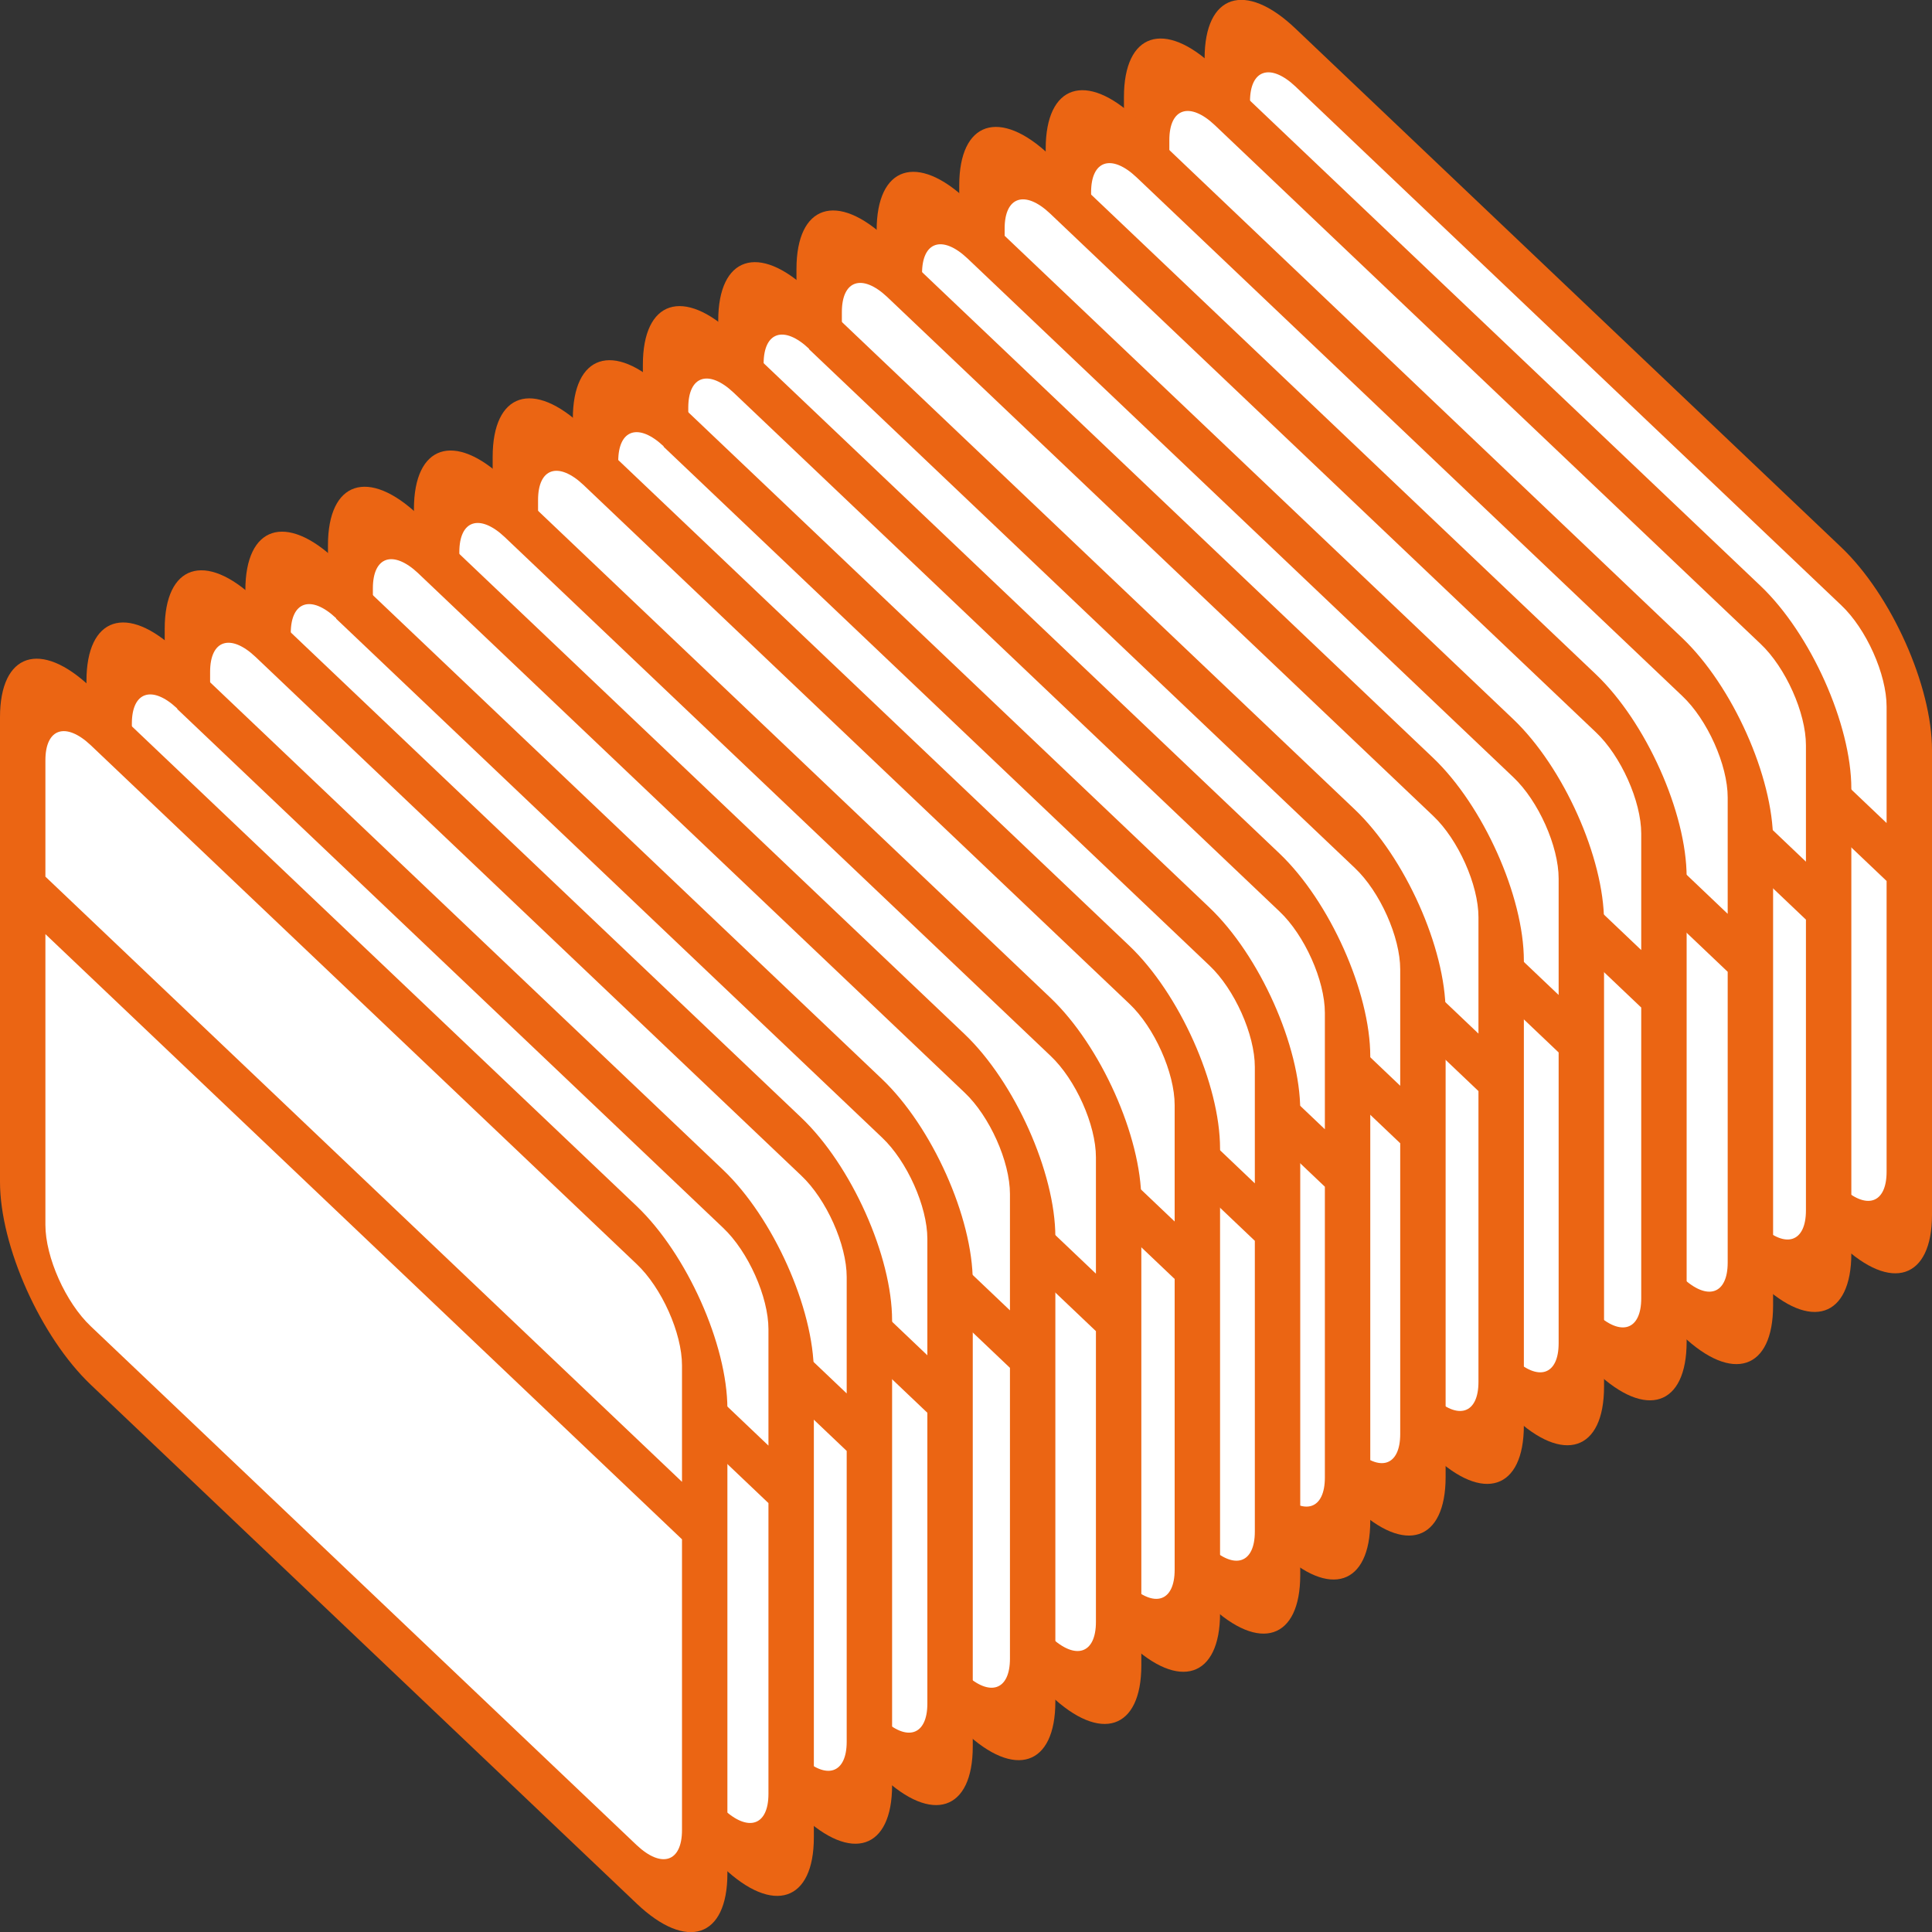 <?xml version="1.0" encoding="UTF-8"?><svg id="_イヤー_2" xmlns="http://www.w3.org/2000/svg" viewBox="0 0 40 40" width="40" height="40"><rect x="0" y="0" width="40" height="40" fill="#333333" stroke="none"/><defs><style>.cls-1{fill:#eb6513;}.cls-2{fill:#fff;}</style></defs><g id="_イヤー_1-2"><g><g><path class="cls-2" d="M38.37,25.26l-11.8-11.21c-.61-.58-1.11-1.69-1.11-2.47V1.46c0-.78,.5-.95,1.11-.36l11.8,11.21c.61,.58,1.11,1.69,1.11,2.47v10.12c0,.78-.5,.95-1.11,.36Z"/><path class="cls-1" d="M38.12,11.33L26.82,.59c-1.04-.99-1.88-.71-1.88,.62V10.83c0,1.33,.84,3.21,1.88,4.2l11.3,10.74c1.04,.99,1.88,.71,1.88-.62V15.53c0-1.33-.84-3.21-1.88-4.2ZM26.82,1.79l11.3,10.74c.52,.49,.94,1.43,.94,2.1v2.41L25.88,4.51V2.1c0-.66,.42-.8,.94-.31Zm11.3,22.77l-11.3-10.74c-.52-.49-.94-1.43-.94-2.1V5.71l13.18,12.53v6.02c0,.66-.42,.8-.94,.31Z"/></g><g><path class="cls-2" d="M36.7,26.06l-11.8-11.21c-.61-.58-1.11-1.69-1.11-2.47V2.26c0-.78,.5-.95,1.11-.36l11.8,11.21c.61,.58,1.11,1.69,1.11,2.47v10.12c0,.78-.5,.95-1.11,.36Z"/><path class="cls-1" d="M36.45,12.13L25.15,1.39c-1.04-.99-1.88-.71-1.88,.62V11.63c0,1.33,.84,3.21,1.88,4.2l11.3,10.74c1.04,.99,1.88,.71,1.88-.62v-9.62c0-1.33-.84-3.21-1.88-4.2ZM25.15,2.59l11.3,10.74c.52,.49,.94,1.43,.94,2.1v2.41L24.21,5.3V2.9c0-.66,.42-.8,.94-.31Zm11.3,22.77l-11.3-10.74c-.52-.49-.94-1.43-.94-2.1V6.51l13.18,12.53v6.02c0,.66-.42,.8-.94,.31Z"/></g><g><path class="cls-2" d="M35.08,27.13l-11.8-11.21c-.61-.58-1.11-1.69-1.11-2.47V3.33c0-.78,.5-.95,1.11-.36l11.8,11.21c.61,.58,1.11,1.69,1.11,2.47v10.12c0,.78-.5,.95-1.11,.36Z"/><path class="cls-1" d="M34.83,13.21L23.53,2.46c-1.04-.99-1.88-.71-1.88,.62V12.71c0,1.33,.84,3.21,1.88,4.2l11.3,10.74c1.04,.99,1.88,.71,1.88-.62v-9.62c0-1.33-.84-3.21-1.88-4.2ZM23.53,3.67l11.3,10.74c.52,.49,.94,1.43,.94,2.1v2.41L22.59,6.38V3.98c0-.66,.42-.8,.94-.31Zm11.3,22.77l-11.3-10.74c-.52-.49-.94-1.43-.94-2.1V7.59l13.18,12.53v6.02c0,.66-.42,.8-.94,.31Z"/></g><g><path class="cls-2" d="M33.29,27.89l-11.8-11.21c-.61-.58-1.11-1.69-1.11-2.47V4.09c0-.78,.5-.95,1.11-.36l11.8,11.21c.61,.58,1.11,1.69,1.11,2.47v10.12c0,.78-.5,.95-1.11,.36Z"/><path class="cls-1" d="M33.04,13.96L21.74,3.22c-1.04-.99-1.88-.71-1.88,.62V13.46c0,1.33,.84,3.21,1.88,4.2l11.3,10.74c1.04,.99,1.88,.71,1.88-.62v-9.62c0-1.33-.84-3.21-1.88-4.2ZM21.74,4.42l11.3,10.74c.52,.49,.94,1.43,.94,2.1v2.41L20.8,7.14v-2.41c0-.66,.42-.8,.94-.31Zm11.3,22.77l-11.3-10.74c-.52-.49-.94-1.43-.94-2.1v-6.02l13.18,12.53v6.02c0,.66-.42,.8-.94,.31Z"/></g><g><path class="cls-2" d="M31.58,28.82l-11.8-11.21c-.61-.58-1.11-1.69-1.11-2.47V5.02c0-.78,.5-.95,1.11-.36l11.8,11.21c.61,.58,1.11,1.69,1.11,2.47v10.12c0,.78-.5,.95-1.11,.36Z"/><path class="cls-1" d="M31.33,14.89L20.03,4.15c-1.04-.99-1.88-.71-1.88,.62V14.39c0,1.33,.84,3.21,1.88,4.2l11.3,10.74c1.04,.99,1.88,.71,1.88-.62v-9.62c0-1.33-.84-3.21-1.88-4.2ZM20.03,5.35l11.3,10.74c.52,.49,.94,1.43,.94,2.1v2.41l-13.18-12.53v-2.41c0-.66,.42-.8,.94-.31Zm11.3,22.77l-11.3-10.74c-.52-.49-.94-1.43-.94-2.1v-6.02l13.18,12.53v6.02c0,.66-.42,.8-.94,.31Z"/></g><g><path class="cls-2" d="M29.92,29.62l-11.8-11.21c-.61-.58-1.11-1.69-1.11-2.47V5.81c0-.78,.5-.95,1.11-.36l11.8,11.21c.61,.58,1.11,1.69,1.11,2.47v10.12c0,.78-.5,.95-1.11,.36Z"/><path class="cls-1" d="M29.67,15.69L18.37,4.95c-1.04-.99-1.88-.71-1.88,.62V15.19c0,1.33,.84,3.21,1.88,4.2l11.3,10.74c1.04,.99,1.88,.71,1.88-.62v-9.62c0-1.33-.84-3.21-1.88-4.2ZM18.37,6.15l11.3,10.74c.52,.49,.94,1.43,.94,2.1v2.41l-13.18-12.53v-2.41c0-.66,.42-.8,.94-.31Zm11.3,22.77l-11.3-10.74c-.52-.49-.94-1.43-.94-2.1v-6.02l13.18,12.53v6.02c0,.66-.42,.8-.94,.31Z"/></g><g><path class="cls-2" d="M28.3,30.69l-11.8-11.21c-.61-.58-1.11-1.69-1.11-2.47V6.89c0-.78,.5-.95,1.11-.36l11.8,11.21c.61,.58,1.11,1.69,1.11,2.47v10.12c0,.78-.5,.95-1.11,.36Z"/><path class="cls-1" d="M28.05,16.76L16.75,6.02c-1.04-.99-1.88-.71-1.88,.62v9.62c0,1.33,.84,3.21,1.88,4.2l11.3,10.74c1.04,.99,1.88,.71,1.88-.62v-9.62c0-1.33-.84-3.21-1.88-4.2ZM16.75,7.23l11.3,10.74c.52,.49,.94,1.43,.94,2.1v2.41L15.81,9.94v-2.41c0-.66,.42-.8,.94-.31Zm11.3,22.77l-11.3-10.74c-.52-.49-.94-1.43-.94-2.1v-6.02l13.18,12.53v6.02c0,.66-.42,.8-.94,.31Z"/></g><g><path class="cls-2" d="M26.74,31.6l-11.8-11.21c-.61-.58-1.11-1.69-1.11-2.47V7.8c0-.78,.5-.95,1.11-.36l11.8,11.21c.61,.58,1.11,1.69,1.11,2.47v10.12c0,.78-.5,.95-1.11,.36Z"/><path class="cls-1" d="M26.49,17.67L15.19,6.93c-1.04-.99-1.88-.71-1.88,.62v9.62c0,1.33,.84,3.21,1.88,4.2l11.3,10.74c1.04,.99,1.88,.71,1.88-.62v-9.62c0-1.33-.84-3.21-1.88-4.2ZM15.19,8.13l11.3,10.74c.52,.49,.94,1.43,.94,2.1v2.41L14.25,10.85v-2.41c0-.66,.42-.8,.94-.31Zm11.3,22.77l-11.3-10.74c-.52-.49-.94-1.43-.94-2.1v-6.02l13.18,12.53v6.02c0,.66-.42,.8-.94,.31Z"/></g><g><path class="cls-2" d="M25.29,32.72l-11.8-11.21c-.61-.58-1.11-1.69-1.11-2.47V8.91c0-.78,.5-.95,1.11-.36l11.8,11.21c.61,.58,1.11,1.69,1.11,2.47v10.12c0,.78-.5,.95-1.11,.36Z"/><path class="cls-1" d="M25.04,18.79L13.74,8.05c-1.04-.99-1.88-.71-1.88,.62v9.62c0,1.33,.84,3.21,1.88,4.2l11.3,10.74c1.04,.99,1.88,.71,1.88-.62v-9.62c0-1.33-.84-3.21-1.88-4.2ZM13.74,9.25l11.3,10.74c.52,.49,.94,1.43,.94,2.1v2.41L12.8,11.96v-2.41c0-.66,.42-.8,.94-.31Zm11.3,22.77l-11.3-10.74c-.52-.49-.94-1.43-.94-2.1v-6.02l13.18,12.53v6.02c0,.66-.42,.8-.94,.31Z"/></g><g><path class="cls-2" d="M23.62,33.51l-11.8-11.21c-.61-.58-1.11-1.69-1.11-2.47V9.71c0-.78,.5-.95,1.11-.36l11.8,11.21c.61,.58,1.11,1.69,1.11,2.47v10.12c0,.78-.5,.95-1.11,.36Z"/><path class="cls-1" d="M23.38,19.58L12.08,8.84c-1.04-.99-1.88-.71-1.88,.62v9.62c0,1.33,.84,3.21,1.88,4.2l11.3,10.74c1.04,.99,1.88,.71,1.88-.62v-9.62c0-1.33-.84-3.21-1.88-4.2ZM12.08,10.04l11.3,10.74c.52,.49,.94,1.43,.94,2.1v2.41L11.14,12.76v-2.41c0-.66,.42-.8,.94-.31Zm11.3,22.77l-11.3-10.74c-.52-.49-.94-1.43-.94-2.1v-6.02l13.18,12.53v6.02c0,.66-.42,.8-.94,.31Z"/></g><g><path class="cls-2" d="M22,34.59l-11.8-11.21c-.61-.58-1.11-1.69-1.11-2.47V10.79c0-.78,.5-.95,1.11-.36l11.8,11.21c.61,.58,1.11,1.69,1.11,2.47v10.12c0,.78-.5,.95-1.11,.36Z"/><path class="cls-1" d="M21.75,20.66L10.45,9.92c-1.04-.99-1.88-.71-1.88,.62v9.62c0,1.33,.84,3.21,1.88,4.2l11.3,10.74c1.04,.99,1.88,.71,1.88-.62v-9.62c0-1.33-.84-3.21-1.88-4.2ZM10.45,11.12l11.3,10.74c.52,.49,.94,1.43,.94,2.1v2.41L9.51,13.84v-2.41c0-.66,.42-.8,.94-.31Zm11.3,22.77l-11.3-10.74c-.52-.49-.94-1.43-.94-2.1v-6.02l13.18,12.53v6.02c0,.66-.42,.8-.94,.31Z"/></g><g><path class="cls-2" d="M20.21,35.34l-11.8-11.21c-.61-.58-1.11-1.69-1.11-2.47V11.54c0-.78,.5-.95,1.11-.36l11.8,11.21c.61,.58,1.11,1.69,1.11,2.47v10.12c0,.78-.5,.95-1.11,.36Z"/><path class="cls-1" d="M19.97,21.41L8.67,10.67c-1.04-.99-1.88-.71-1.88,.62v9.62c0,1.33,.84,3.21,1.88,4.2l11.3,10.74c1.04,.99,1.88,.71,1.88-.62v-9.62c0-1.33-.84-3.21-1.88-4.2ZM8.67,11.88l11.3,10.74c.52,.49,.94,1.43,.94,2.1v2.41L7.72,14.59v-2.41c0-.66,.42-.8,.94-.31Zm11.3,22.77l-11.3-10.74c-.52-.49-.94-1.43-.94-2.1v-6.02l13.18,12.53v6.02c0,.66-.42,.8-.94,.31Z"/></g><g><path class="cls-2" d="M18.51,36.27L6.71,25.06c-.61-.58-1.11-1.69-1.11-2.47V12.47c0-.78,.5-.95,1.11-.36l11.8,11.21c.61,.58,1.11,1.69,1.11,2.47v10.12c0,.78-.5,.95-1.11,.36Z"/><path class="cls-1" d="M18.26,22.34L6.96,11.6c-1.04-.99-1.88-.71-1.88,.62v9.62c0,1.33,.84,3.21,1.88,4.2l11.3,10.74c1.04,.99,1.88,.71,1.88-.62v-9.62c0-1.33-.84-3.21-1.88-4.2ZM6.96,12.81l11.3,10.74c.52,.49,.94,1.43,.94,2.1v2.41L6.02,15.52v-2.41c0-.66,.42-.8,.94-.31Zm11.3,22.77L6.96,24.84c-.52-.49-.94-1.43-.94-2.1v-6.02l13.18,12.53v6.02c0,.66-.42,.8-.94,.31Z"/></g><g><path class="cls-2" d="M16.84,37.07L5.05,25.86c-.61-.58-1.11-1.69-1.11-2.47V13.27c0-.78,.5-.95,1.11-.36l11.8,11.21c.61,.58,1.11,1.69,1.11,2.47v10.12c0,.78-.5,.95-1.11,.36Z"/><path class="cls-1" d="M16.59,23.14L5.29,12.4c-1.04-.99-1.88-.71-1.88,.62v9.62c0,1.33,.84,3.21,1.88,4.2l11.3,10.74c1.04,.99,1.88,.71,1.88-.62v-9.62c0-1.33-.84-3.21-1.88-4.2ZM5.29,13.6l11.3,10.74c.52,.49,.94,1.43,.94,2.1v2.41L4.35,16.32v-2.41c0-.66,.42-.8,.94-.31Zm11.3,22.77L5.29,25.63c-.52-.49-.94-1.43-.94-2.1v-6.02l13.18,12.53v6.02c0,.66-.42,.8-.94,.31Z"/></g><g><path class="cls-2" d="M15.22,38.15L3.42,26.93c-.61-.58-1.11-1.69-1.11-2.47V14.35c0-.78,.5-.95,1.11-.36l11.8,11.21c.61,.58,1.11,1.69,1.11,2.47v10.12c0,.78-.5,.95-1.11,.36Z"/><path class="cls-1" d="M14.97,24.22L3.67,13.48c-1.04-.99-1.88-.71-1.88,.62v9.62c0,1.33,.84,3.21,1.88,4.2l11.3,10.74c1.04,.99,1.88,.71,1.88-.62v-9.62c0-1.33-.84-3.21-1.88-4.2ZM3.67,14.68l11.3,10.74c.52,.49,.94,1.43,.94,2.1v2.41L2.73,17.39v-2.41c0-.66,.42-.8,.94-.31Zm11.3,22.77L3.67,26.71c-.52-.49-.94-1.43-.94-2.1v-6.02l13.18,12.53v6.02c0,.66-.42,.8-.94,.31Z"/></g><g><path class="cls-2" d="M13.43,38.9L1.63,27.69c-.61-.58-1.11-1.69-1.11-2.47V15.1c0-.78,.5-.95,1.11-.36l11.8,11.21c.61,.58,1.11,1.69,1.11,2.47v10.12c0,.78-.5,.95-1.11,.36Z"/><path class="cls-1" d="M13.18,24.97L1.88,14.23C.84,13.24,0,13.52,0,14.85v9.62c0,1.33,.84,3.21,1.88,4.2l11.3,10.74c1.04,.99,1.88,.71,1.88-.62v-9.62c0-1.33-.84-3.21-1.88-4.2ZM1.88,15.43l11.3,10.74c.52,.49,.94,1.43,.94,2.1v2.41L.94,18.15v-2.41c0-.66,.42-.8,.94-.31Zm11.3,22.77L1.88,27.46c-.52-.49-.94-1.43-.94-2.1v-6.02l13.18,12.53v6.02c0,.66-.42,.8-.94,.31Z"/></g></g></g></svg>